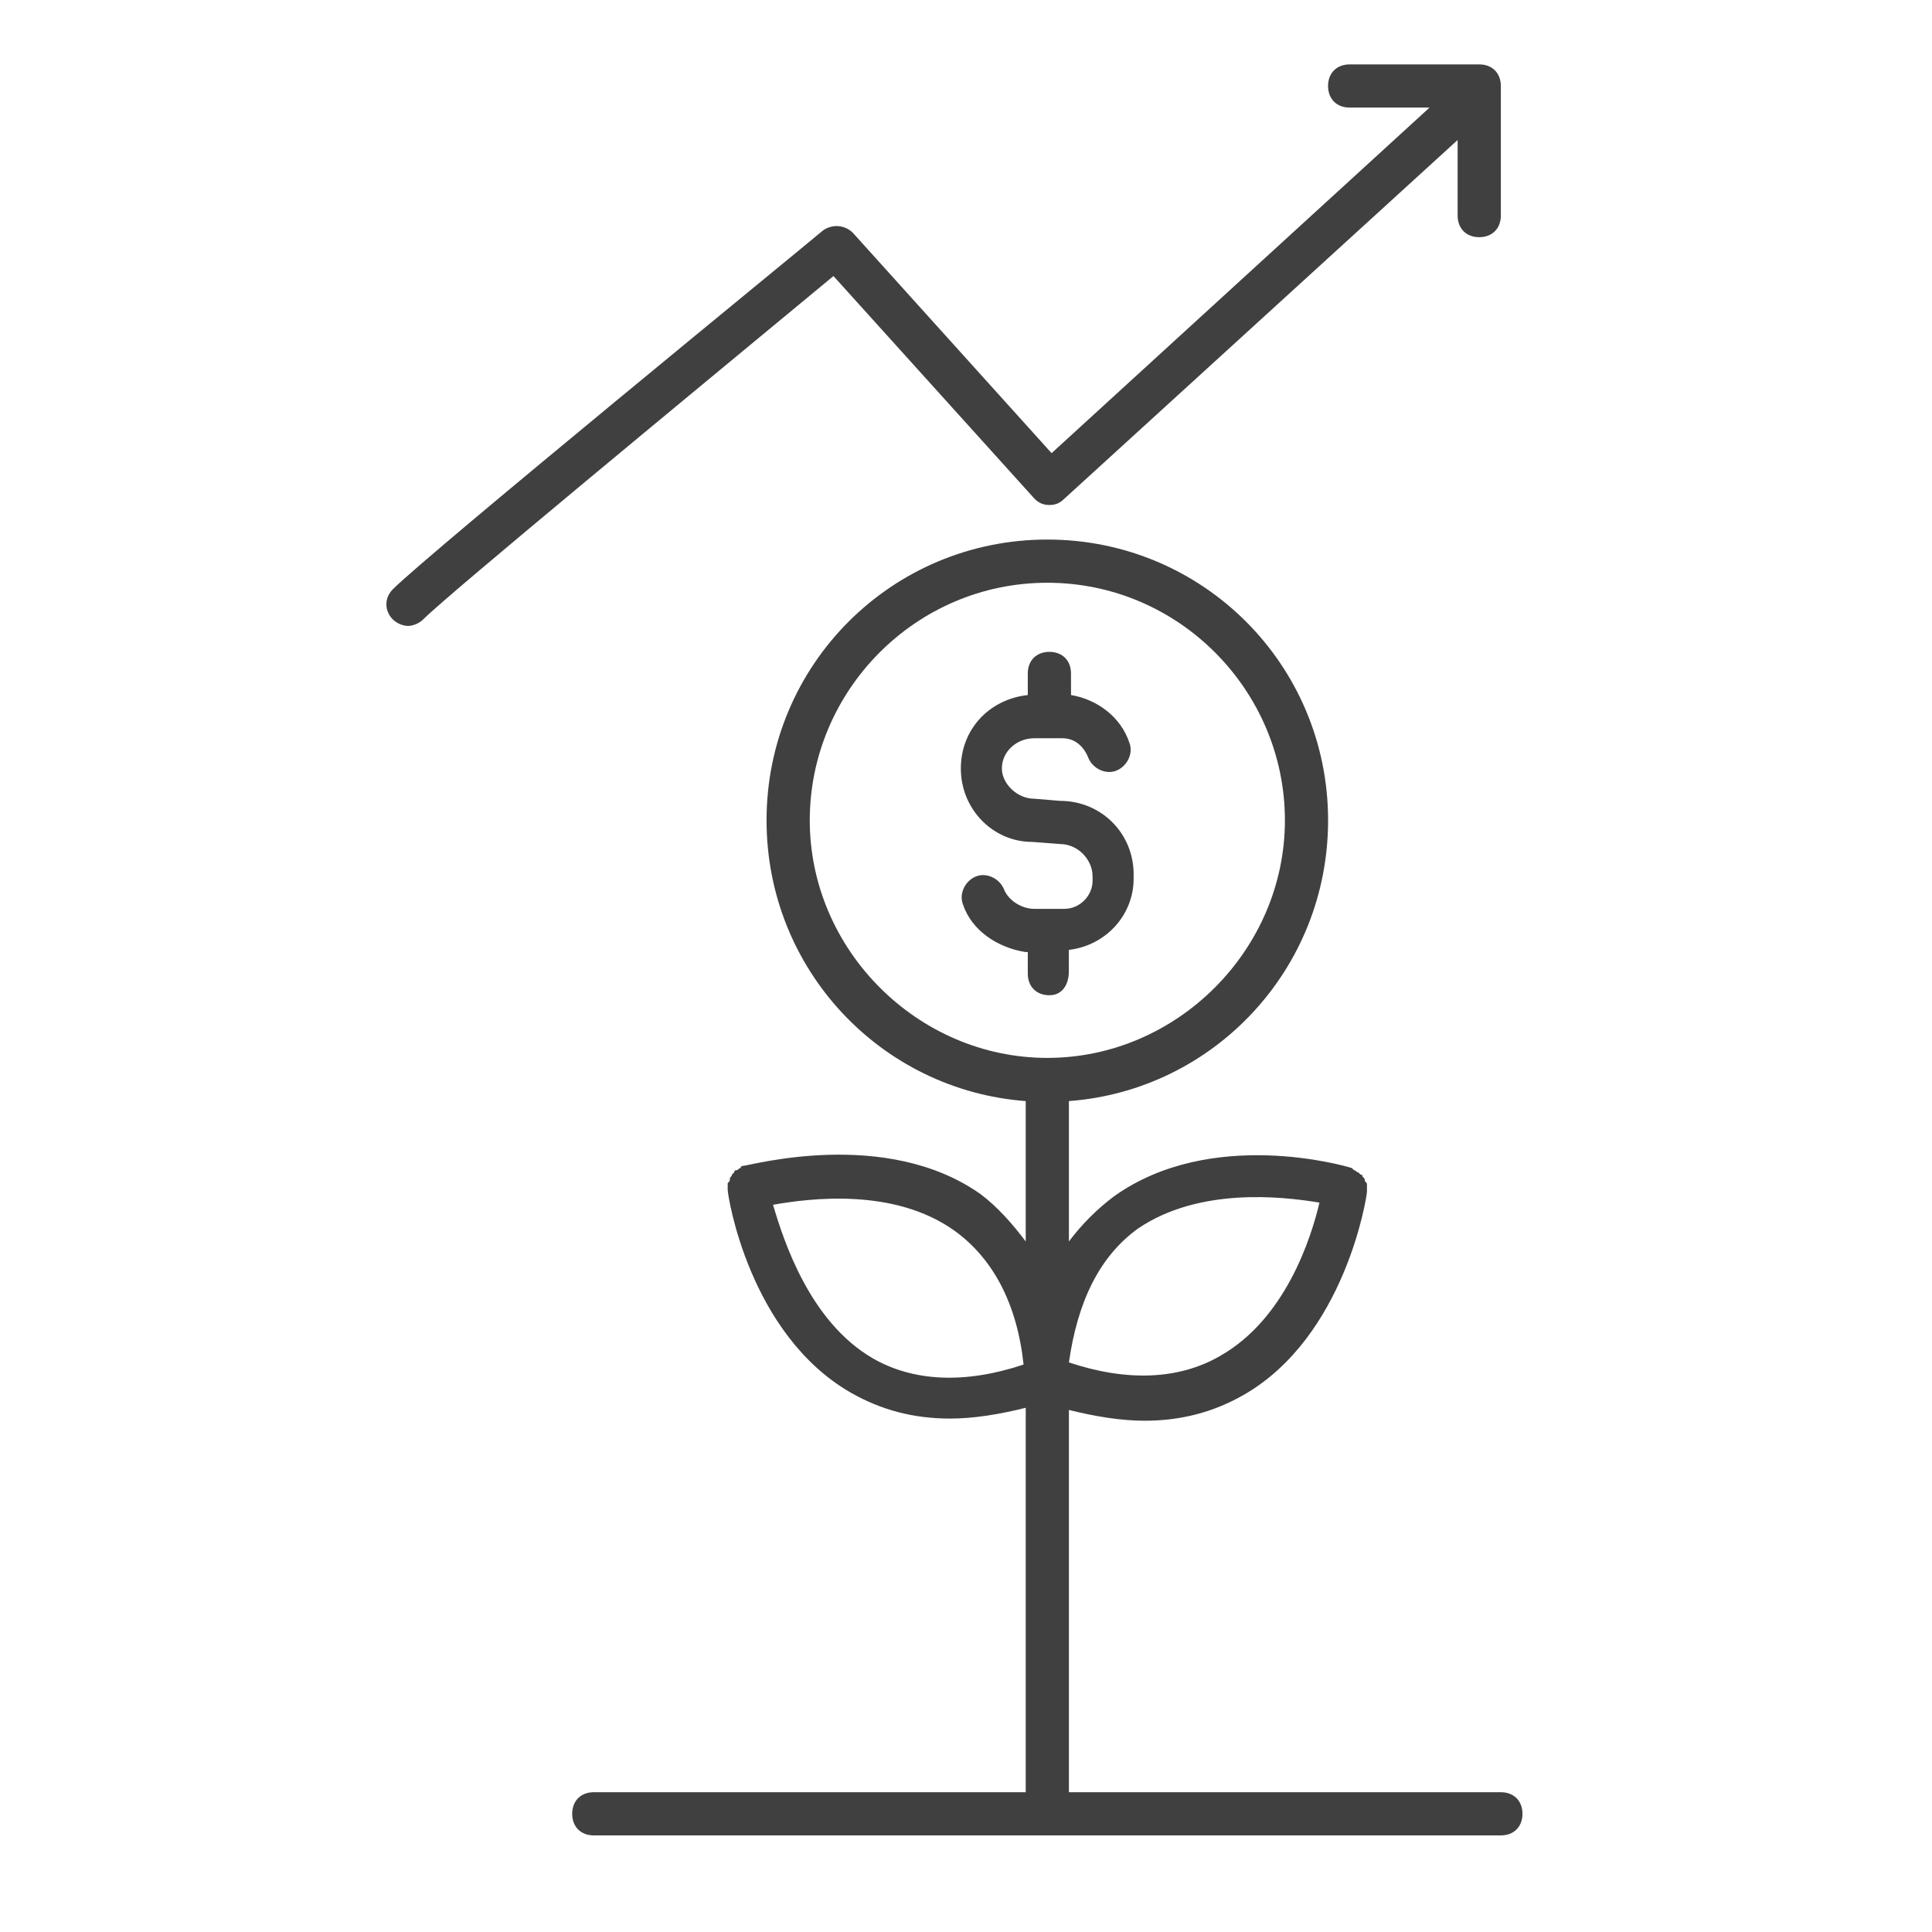 <svg width="60" height="60" viewBox="0 0 60 60" fill="none" xmlns="http://www.w3.org/2000/svg">
<path d="M32.122 15.482C32.256 15.616 32.39 15.683 32.591 15.683C32.793 15.683 32.927 15.616 33.061 15.482L45.268 4.348V6.695C45.268 7.098 45.536 7.366 45.939 7.366C46.341 7.366 46.61 7.098 46.61 6.695V2.671C46.61 2.268 46.341 2 45.939 2H41.915C41.512 2 41.244 2.268 41.244 2.671C41.244 3.073 41.512 3.341 41.915 3.341H44.396L32.658 14.073L26.488 7.232C26.22 6.963 25.817 6.963 25.549 7.165C25.079 7.567 13.341 17.159 12.201 18.299C11.933 18.567 11.933 18.97 12.201 19.238C12.335 19.372 12.537 19.439 12.671 19.439C12.805 19.439 13.006 19.372 13.14 19.238C13.945 18.433 21.591 12.128 25.884 8.573L32.122 15.482Z" fill="#404040"/>
<path d="M33.194 30.171V29.5C34.334 29.366 35.206 28.427 35.206 27.286V27.152C35.206 25.878 34.2 24.872 32.925 24.872L32.12 24.805C31.584 24.805 31.114 24.335 31.114 23.866C31.114 23.329 31.584 22.927 32.12 22.927H32.992C33.395 22.927 33.663 23.195 33.797 23.53C33.931 23.866 34.334 24.067 34.669 23.933C35.005 23.799 35.206 23.396 35.072 23.061C34.803 22.256 34.065 21.719 33.261 21.585V20.914C33.261 20.512 32.992 20.244 32.59 20.244C32.187 20.244 31.919 20.512 31.919 20.914V21.585C30.712 21.719 29.84 22.658 29.84 23.866C29.84 25.14 30.846 26.146 32.053 26.146L32.925 26.213C33.462 26.213 33.931 26.683 33.931 27.219V27.353C33.931 27.823 33.529 28.225 33.059 28.225H32.12C31.718 28.225 31.316 27.957 31.181 27.622C31.047 27.286 30.645 27.085 30.309 27.219C29.974 27.353 29.773 27.756 29.907 28.091C30.175 28.896 30.98 29.433 31.852 29.567H31.919V30.238C31.919 30.64 32.187 30.908 32.59 30.908C32.992 30.908 33.194 30.573 33.194 30.171Z" fill="#404040"/>
<path d="M46.611 55.659H33.196V43.787C34.001 43.988 34.806 44.122 35.544 44.122C36.684 44.122 37.69 43.854 38.629 43.317C41.782 41.506 42.452 37.147 42.452 37.012V36.945C42.452 36.878 42.452 36.878 42.452 36.811C42.452 36.744 42.452 36.744 42.385 36.677C42.385 36.61 42.385 36.61 42.318 36.543C42.318 36.476 42.251 36.476 42.251 36.476L42.184 36.409C42.117 36.409 42.117 36.342 42.05 36.342L41.983 36.275C41.782 36.208 37.623 35 34.605 37.147C34.068 37.549 33.599 38.019 33.196 38.555V34.195C37.69 33.86 41.245 30.104 41.245 25.476C41.245 20.647 37.355 16.756 32.526 16.756C27.696 16.756 23.806 20.647 23.806 25.476C23.806 30.104 27.361 33.86 31.855 34.195V38.555C31.452 38.019 30.983 37.482 30.446 37.08C27.495 35 23.27 36.208 23.068 36.208C23.068 36.208 23.001 36.208 23.001 36.275C22.934 36.275 22.934 36.342 22.867 36.342C22.8 36.342 22.8 36.409 22.8 36.409L22.733 36.476C22.733 36.543 22.666 36.543 22.666 36.61C22.666 36.677 22.666 36.677 22.599 36.744C22.599 36.811 22.599 36.811 22.599 36.878V36.945C22.599 37.147 23.27 41.439 26.422 43.25C27.361 43.787 28.367 44.055 29.507 44.055C30.245 44.055 31.05 43.921 31.855 43.72V55.659H18.44C18.038 55.659 17.77 55.927 17.77 56.329C17.77 56.732 18.038 57 18.44 57H46.611C47.013 57 47.282 56.732 47.282 56.329C47.282 55.927 47.013 55.659 46.611 55.659ZM35.343 38.153C37.221 36.878 39.77 37.147 40.977 37.348C40.709 38.488 39.904 40.97 37.891 42.11C36.617 42.848 35.007 42.915 33.196 42.311C33.465 40.433 34.135 39.025 35.343 38.153ZM25.148 25.476C25.148 21.451 28.434 18.098 32.526 18.098C36.617 18.098 39.904 21.451 39.904 25.476C39.904 29.5 36.55 32.854 32.526 32.854C28.501 32.854 25.148 29.5 25.148 25.476ZM27.093 42.177C25.148 41.037 24.343 38.555 24.007 37.415C25.148 37.214 27.763 36.878 29.642 38.22C30.849 39.092 31.587 40.5 31.788 42.378C29.977 42.982 28.367 42.915 27.093 42.177Z" fill="#404040"/>
</svg>
